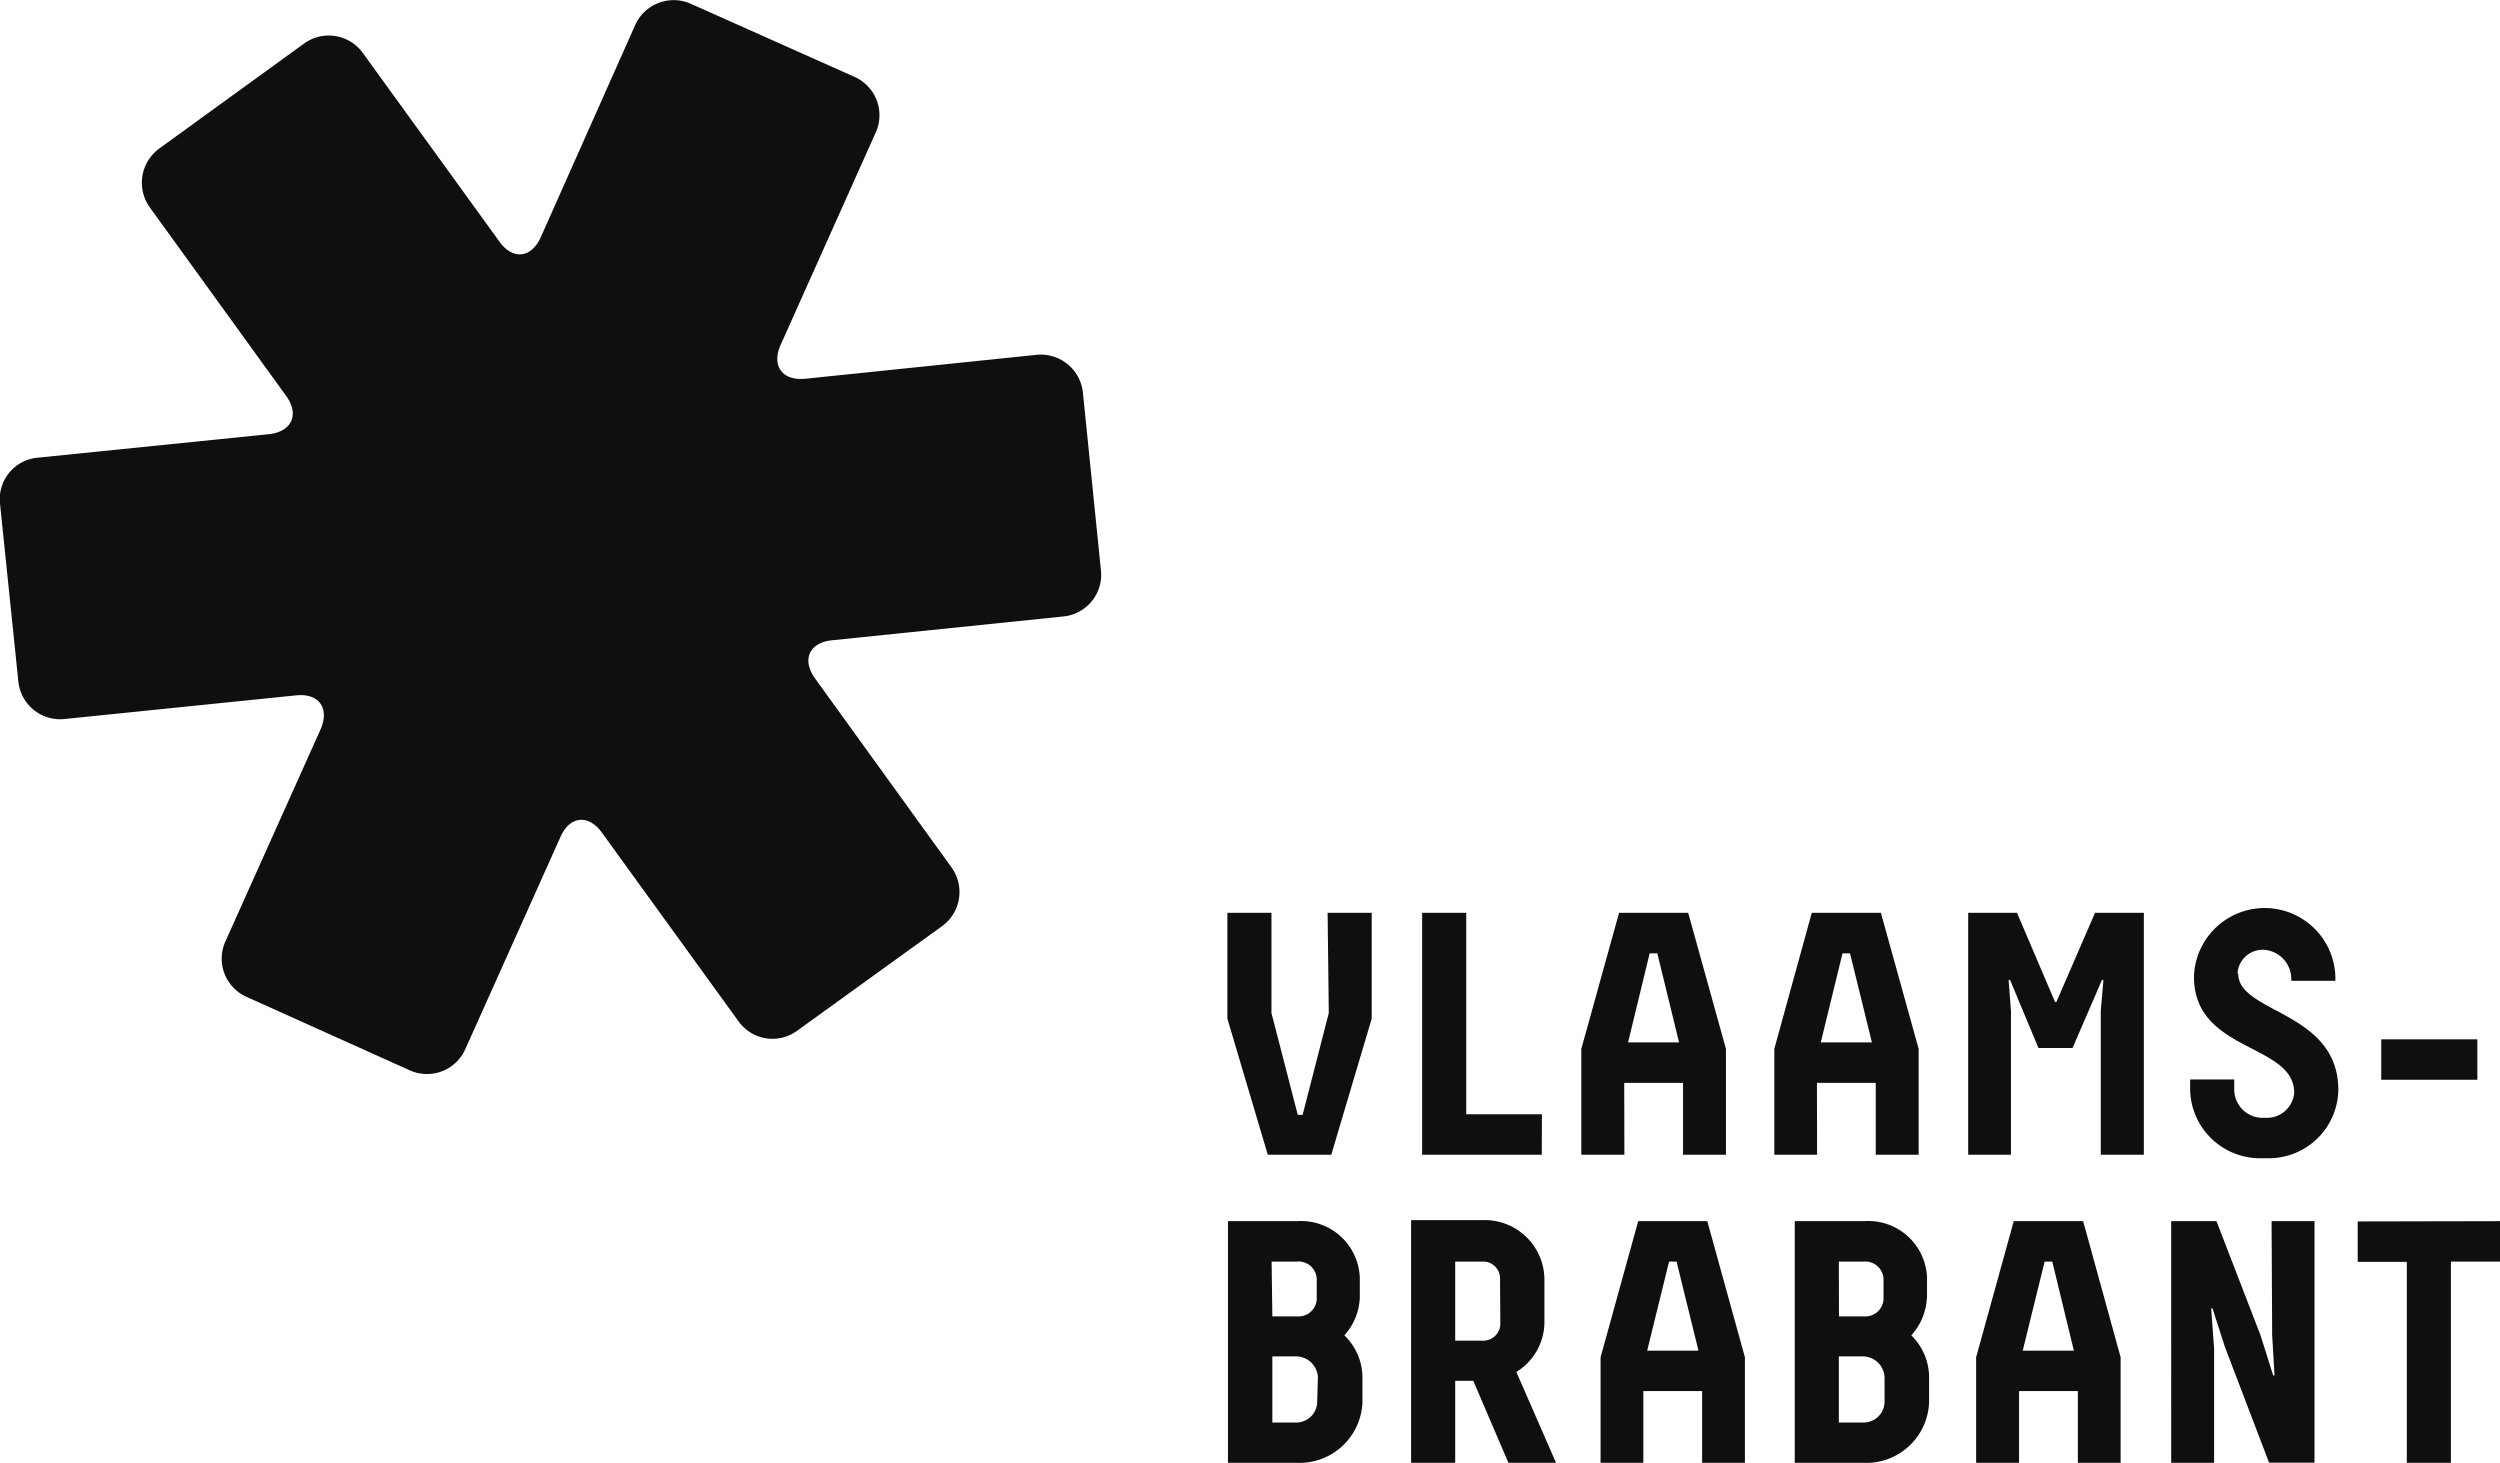 <svg id="Layer_1" data-name="Layer 1" xmlns="http://www.w3.org/2000/svg" width="60mm" height="35.11mm" viewBox="0 0 170.08 99.51"><title>vlaams-brabant</title><path d="M74.9,38.8,73.67,26.68a2.88,2.88,0,0,0-3.13-2.55L54.78,25.76c-1.56.15-2.31-.88-1.67-2.31L59.58,9a2.85,2.85,0,0,0-1.43-3.77L47,.25a2.87,2.87,0,0,0-3.78,1.43L36.79,16.13c-.64,1.43-1.91,1.57-2.82.29L24.68,3.59a2.86,2.86,0,0,0-4-.63L10.83,10.1a2.88,2.88,0,0,0-.64,4l9.28,12.83c.91,1.26.39,2.43-1.17,2.6L2.56,31.13A2.83,2.83,0,0,0,0,34.25L1.25,46.37a2.86,2.86,0,0,0,3.13,2.54L20.14,47.3c1.56-.17,2.3.88,1.67,2.31L15.33,64.05a2.85,2.85,0,0,0,1.44,3.76l11.11,5a2.85,2.85,0,0,0,3.77-1.43l6.48-14.45c.63-1.43,1.91-1.56,2.82-.29l9.29,12.83a2.84,2.84,0,0,0,4,.64L64.09,63a2.86,2.86,0,0,0,.64-4L55.45,46.15c-.92-1.28-.4-2.45,1.17-2.6l15.74-1.62A2.85,2.85,0,0,0,74.9,38.8Z" style="fill:#0e0f0e"/><path d="M90.4,68.91l-1.78,6.93h-.33L86.5,68.91V62.09h-3v7.2l2.75,9.26h4.32l2.75-9.26v-7.2h-3Zm2.11,19.37V86.91a4,4,0,0,0-4.27-3.84h-4.7V99.51h4.63a4.29,4.29,0,0,0,4.52-4.11V93.64a4,4,0,0,0-1.23-2.8A4.08,4.08,0,0,0,92.51,88.28Zm-6-2.46h1.7A1.24,1.24,0,0,1,89.58,87v1.4a1.24,1.24,0,0,1-1.32,1.15h-1.7Zm3.1,9.58a1.43,1.43,0,0,1-1.49,1.37H86.56v-4.5h1.61a1.5,1.5,0,0,1,1.49,1.4Zm62.61-29.17a1.72,1.72,0,0,1,1.83-1.62,2,2,0,0,1,1.83,2.11h3a4.81,4.81,0,0,0-9.62-.28c0,5.17,6.82,4.51,6.82,7.9a1.86,1.86,0,0,1-1.91,1.7h-.26A1.93,1.93,0,0,1,152,74.17v-.74h-3v.74a4.76,4.76,0,0,0,4.87,4.62h.38a4.73,4.73,0,0,0,4.83-4.62C159.1,68.77,152.27,68.94,152.27,66.23ZM105.07,90V87a4.06,4.06,0,0,0-4.18-4H96V99.51h3V93.93h1.23l2.39,5.58h3.24l-2.7-6.18A4,4,0,0,0,105.07,90Zm-3,.09a1.16,1.16,0,0,1-1.2,1.11H99V85.82h1.85a1.15,1.15,0,0,1,1.2,1.09Zm58.33-7v2.75h3.34V99.51h3V85.82h3.36V83.07ZM104.9,75.8H99.75V62.09h-3V78.55h8.14Zm5.6-2.14h4v4.89h2.92v-7.2l-2.57-9.26h-4.7l-2.57,9.26v7.2h2.93Zm1.73-8.81h.52l1.48,6.06h-3.47ZM137,83.07l-2.56,9.26v7.18h2.92V94.63h4v4.88h2.91V92.33l-2.55-9.26Zm.61,8.81,1.49-6.06h.52l1.47,6.06Zm-14-18.22h4v4.89h2.92v-7.2l-2.57-9.26h-4.7l-2.55,9.26v7.2h2.91Zm1.74-8.81h.51l1.49,6.06h-3.48Zm-13.9,18.22-2.56,9.26v7.18h2.91V94.63h4v4.88h2.91V92.33l-2.56-9.26Zm.61,8.81,1.49-6.06h.51l1.49,6.06Zm27.84-23.72h-.09l-2.59-6.07H133.9V78.55h2.91V68.77l-.16-2.11h.1l1.93,4.63H141L143,66.66h.1l-.18,2.11v9.78h2.93V62.09h-3.32Zm-8.8,20.12V86.91a4,4,0,0,0-4.28-3.84H122.1V99.51h4.63a4.28,4.28,0,0,0,4.51-4.11V93.64a4,4,0,0,0-1.21-2.8A4.09,4.09,0,0,0,131.09,88.28Zm-6-2.46h1.71A1.24,1.24,0,0,1,128.14,87v1.4a1.24,1.24,0,0,1-1.32,1.15h-1.71Zm3.11,9.58a1.43,1.43,0,0,1-1.49,1.37h-1.62v-4.5h1.62a1.49,1.49,0,0,1,1.49,1.4Zm26.37-4.57.16,2.74h-.09l-.86-2.73-3-7.77h-3.08V99.51h2.92V91.74L150.43,89h.09l.85,2.64,3,7.86h3.09V83.07h-2.92Z" style="fill:#0e0f0e"/><rect x="162" y="70.7" width="6.54" height="2.75" style="fill:#0e0f0e"/></svg>